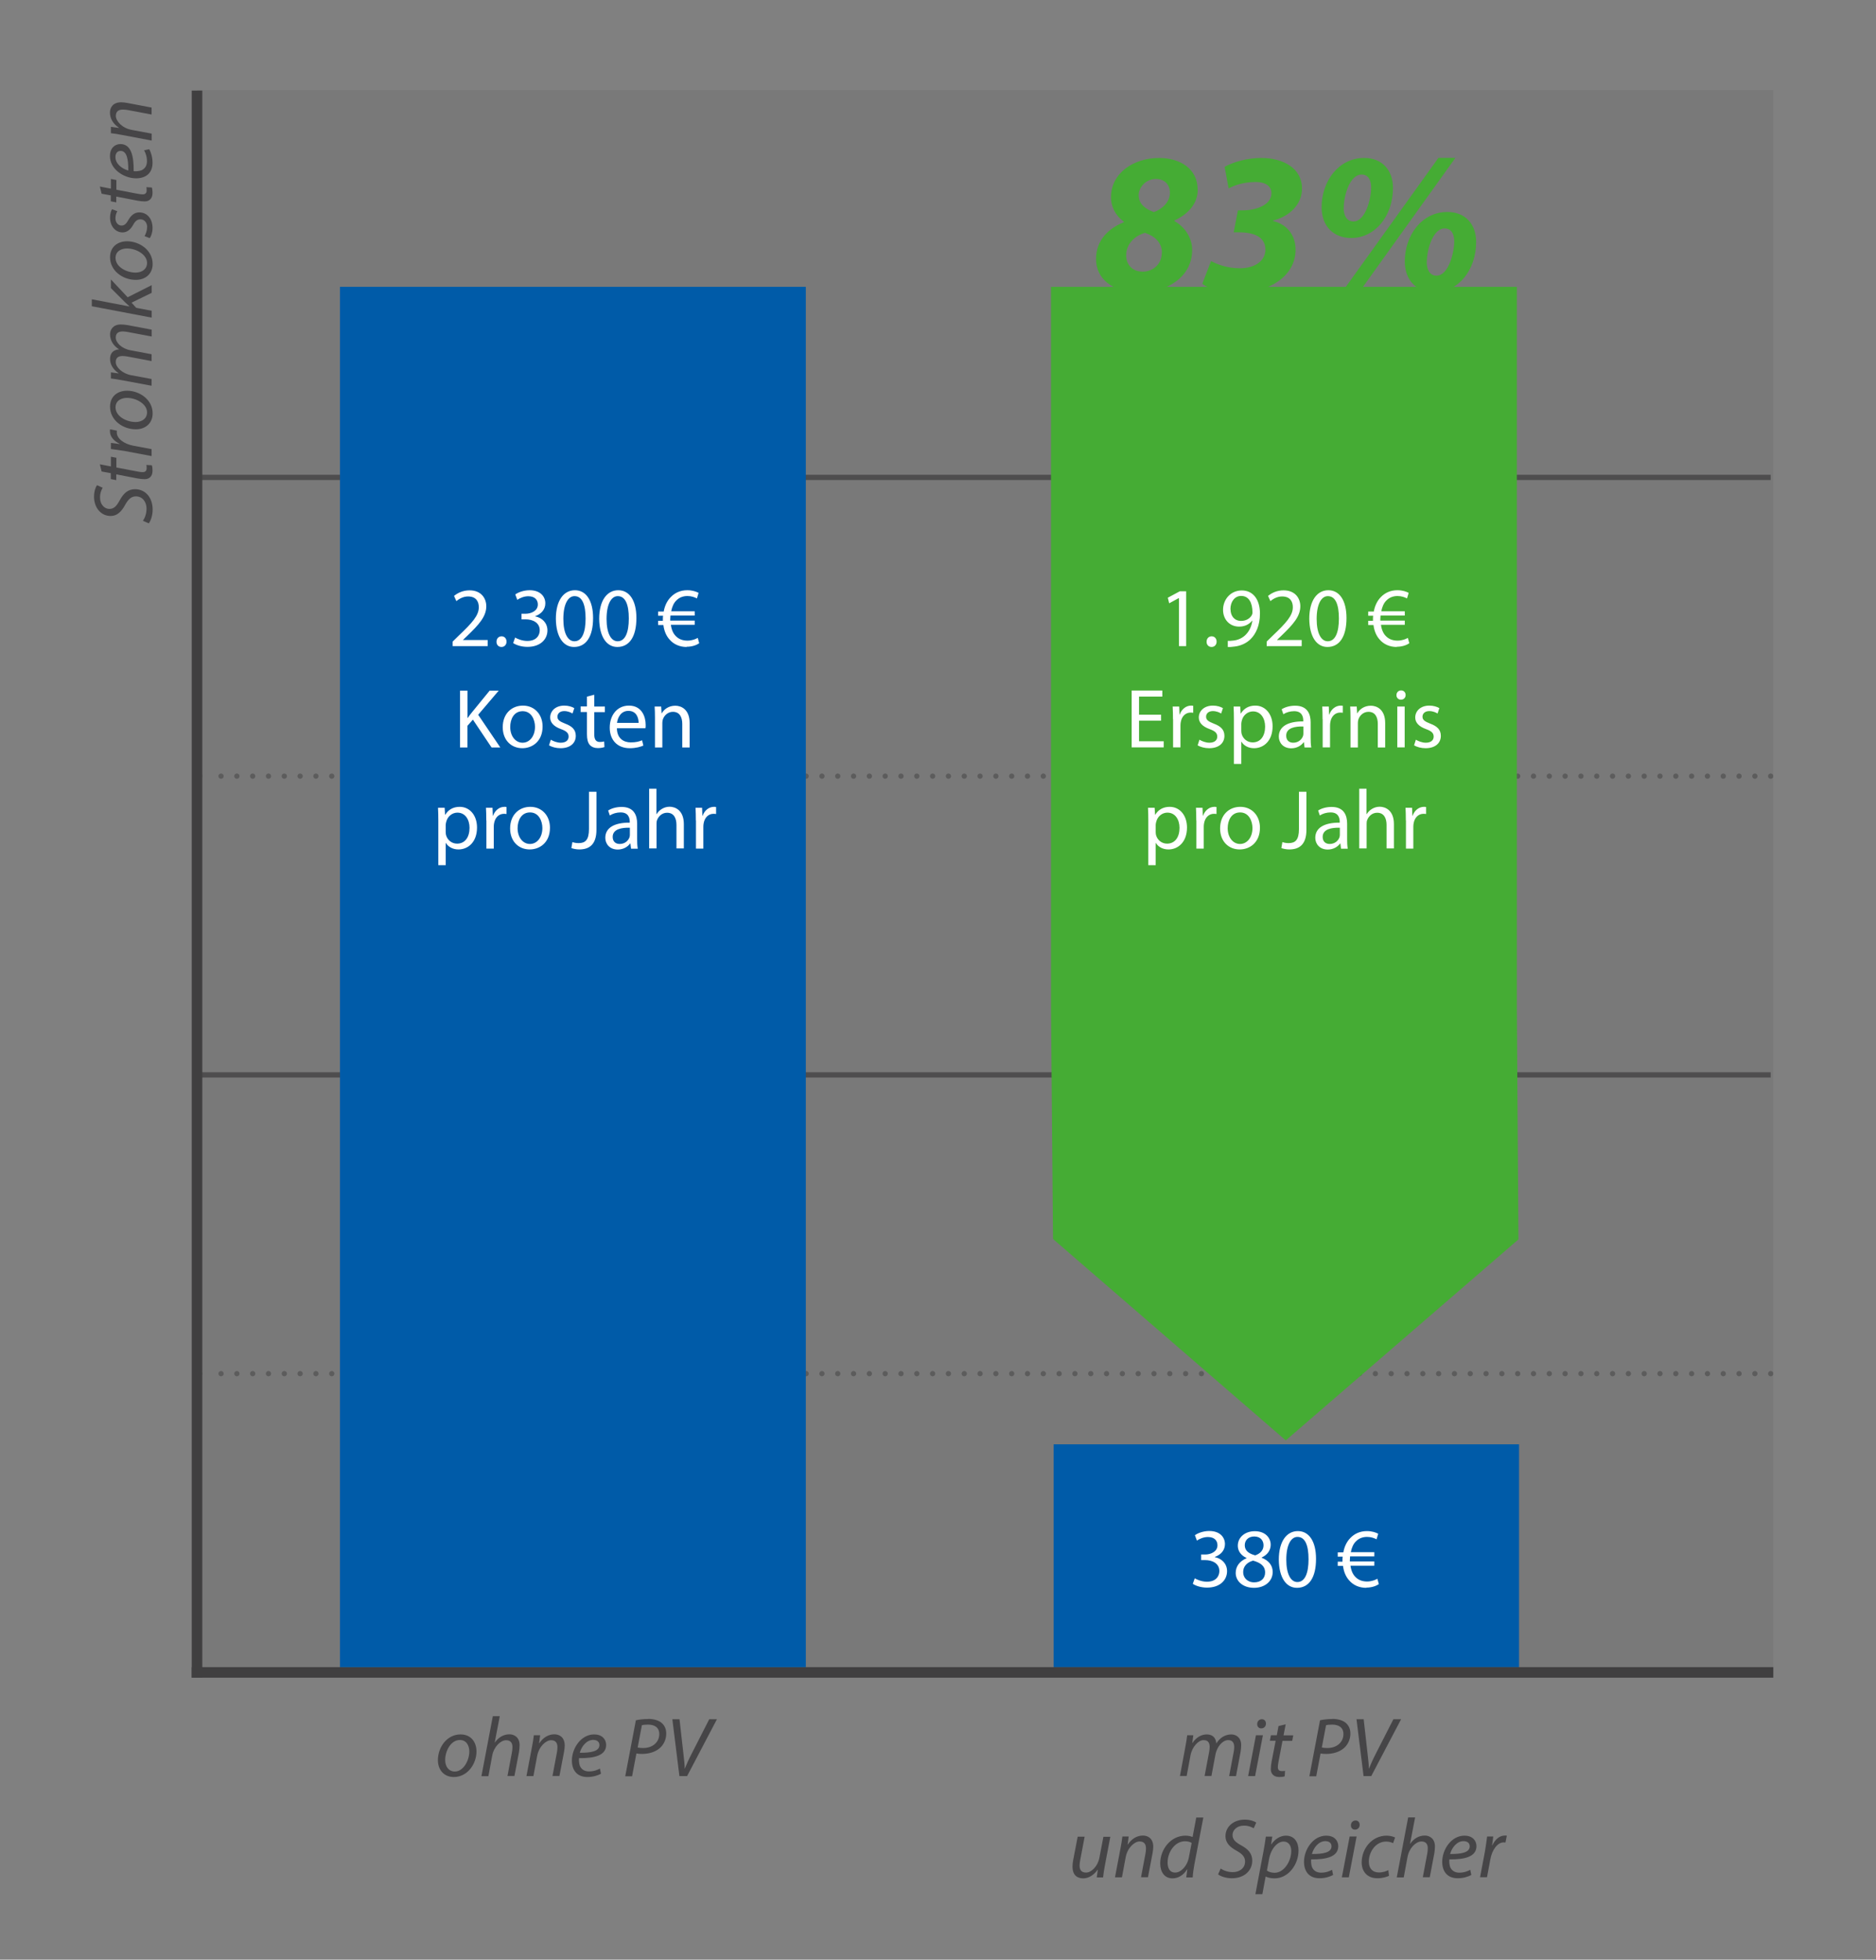 <?xml version="1.0" encoding="UTF-8"?>
<svg xmlns="http://www.w3.org/2000/svg" xmlns:xlink="http://www.w3.org/1999/xlink" id="Ebene_1" data-name="Ebene 1" viewBox="0 0 177.96 185.83">
  <rect x="0" y="0" width="177.96" height="185.83" fill="#808080" stroke="none"/>
  <defs>
    <style>
      .cls-1 {
        clip-path: url(#clippath);
      }

      .cls-2, .cls-3, .cls-4, .cls-5, .cls-6 {
        fill: none;
      }

      .cls-2, .cls-7, .cls-8, .cls-9, .cls-10, .cls-11 {
        stroke-width: 0px;
      }

      .cls-12 {
        opacity: .1;
      }

      .cls-3 {
        stroke-dasharray: 0 0 0 1.5;
      }

      .cls-3, .cls-4, .cls-5 {
        stroke-width: .5px;
      }

      .cls-3, .cls-4, .cls-5, .cls-6 {
        stroke: #403f40;
      }

      .cls-3, .cls-5 {
        stroke-linecap: round;
        stroke-linejoin: round;
      }

      .cls-13 {
        clip-path: url(#clippath-1);
      }

      .cls-14 {
        clip-path: url(#clippath-4);
      }

      .cls-15 {
        clip-path: url(#clippath-3);
      }

      .cls-16 {
        clip-path: url(#clippath-2);
      }

      .cls-17 {
        clip-path: url(#clippath-7);
      }

      .cls-18 {
        clip-path: url(#clippath-6);
      }

      .cls-19 {
        clip-path: url(#clippath-5);
      }

      .cls-20 {
        opacity: .5;
      }

      .cls-21 {
        opacity: .75;
      }

      .cls-7 {
        fill: #45ac34;
      }

      .cls-8 {
        fill: #464547;
      }

      .cls-9 {
        fill: #403f40;
      }

      .cls-10 {
        fill: #fff;
      }

      .cls-11 {
        fill: #005ba8;
      }
    </style>
    <clipPath id="clippath">
      <rect class="cls-2" x="-.61" y="-1.27" width="168.83" height="182.34"></rect>
    </clipPath>
    <clipPath id="clippath-1">
      <rect class="cls-2" x="-.61" y="-1.27" width="168.83" height="182.34"></rect>
    </clipPath>
    <clipPath id="clippath-2">
      <rect class="cls-2" x="9.69" y="1.54" width="167.53" height="158.06"></rect>
    </clipPath>
    <clipPath id="clippath-3">
      <rect class="cls-2" x="-.61" y="-1.27" width="168.83" height="182.34"></rect>
    </clipPath>
    <clipPath id="clippath-4">
      <rect class="cls-2" x="17.94" y="92.68" width="157.03" height="18.5"></rect>
    </clipPath>
    <clipPath id="clippath-5">
      <rect class="cls-2" x="17.94" y="36.02" width="157.03" height="18.5"></rect>
    </clipPath>
    <clipPath id="clippath-6">
      <rect class="cls-2" x="17.69" y="64.35" width="157.53" height="18.5"></rect>
    </clipPath>
    <clipPath id="clippath-7">
      <rect class="cls-2" x="17.69" y="121.01" width="157.53" height="18.5"></rect>
    </clipPath>
  </defs>
  <g class="cls-1">
    <g class="cls-13">
      <g class="cls-12">
        <g class="cls-16">
          <rect class="cls-9" x="18.69" y="8.54" width="149.53" height="150.06"></rect>
        </g>
      </g>
    </g>
    <path class="cls-7" d="M113.62,17.97c0,1.34-.9,2.33-2.21,2.94v.05c1.09.63,1.68,1.69,1.68,2.74,0,2.69-2.58,4.04-4.99,4.04-2.61-.01-4.13-1.35-4.13-3.17s1.21-2.92,2.64-3.5v-.04c-.83-.63-1.22-1.45-1.22-2.33,0-2.3,2.16-3.72,4.56-3.72,2.02,0,3.66,1.04,3.66,2.99ZM110.22,23.96c0-.98-.68-1.56-1.6-1.88-.92.25-1.79,1.01-1.79,2.14,0,.85.56,1.54,1.57,1.54.93,0,1.81-.67,1.81-1.79ZM108.02,18.54c0,.78.62,1.29,1.44,1.57.77-.27,1.52-.94,1.52-1.83,0-.74-.47-1.31-1.33-1.31-.91,0-1.64.75-1.64,1.57ZM114.89,24.76c.5.27,1.48.68,2.71.68,1.53,0,2.44-.77,2.44-1.76,0-1.11-.91-1.65-2.52-1.65h-.49l.4-2.08h.44c1.28,0,2.74-.51,2.74-1.62,0-.61-.46-1.07-1.51-1.07s-1.97.28-2.55.61l-.38-2.05c.9-.5,2.23-.84,3.47-.84,2.07,0,3.87.96,3.87,2.9,0,1.53-1.21,2.65-2.75,3.04v.04c1.27.28,2.14,1.3,2.14,2.71,0,2.6-2.64,4.08-5.35,4.08-1.57,0-2.95-.38-3.5-.84l.83-2.15ZM132.14,17.81c0,2.71-1.72,4.76-3.97,4.76-1.63,0-2.8-1.08-2.8-2.92,0-2.46,1.6-4.67,4.04-4.67,1.73,0,2.73,1.19,2.73,2.83ZM127.28,27.74l9.17-12.77h1.61l-9.15,12.77h-1.63ZM127.46,19.7c0,.73.29,1.3.93,1.3,1.13,0,1.68-2.13,1.68-3.22,0-.65-.24-1.23-.91-1.23-1.11,0-1.69,1.99-1.69,3.15ZM136.06,27.71c-1.63,0-2.8-1.08-2.8-2.92,0-2.46,1.6-4.69,4.04-4.69,1.73,0,2.73,1.19,2.73,2.83,0,2.71-1.72,4.79-3.97,4.79ZM135.34,24.84c0,.73.29,1.3.93,1.3,1.13,0,1.68-2.16,1.68-3.25,0-.65-.24-1.23-.91-1.23-1.11,0-1.69,2.01-1.69,3.17Z"></path>
    <path class="cls-8" d="M43.69,164.47c1.04,0,1.51.79,1.51,1.61,0,1.19-.85,2.43-2.15,2.43-.97,0-1.51-.72-1.51-1.59,0-1.28.89-2.45,2.14-2.45h0ZM42.23,166.9c0,.63.35,1.09.92,1.09.78,0,1.37-1.01,1.37-1.91,0-.45-.21-1.08-.9-1.08-.84,0-1.39,1.02-1.39,1.9ZM45.67,168.42l1.08-5.68h.66l-.48,2.49h.02c.33-.47.8-.77,1.38-.77.44,0,.96.27.96,1.04,0,.21-.03.46-.06.65l-.43,2.26h-.66l.42-2.23c.03-.14.05-.32.05-.53,0-.36-.17-.63-.6-.63-.51,0-1.16.6-1.32,1.47l-.36,1.94h-.66ZM49.94,168.42l.52-2.74c.09-.43.14-.8.18-1.13h.6l-.1.76h.02c.35-.54.87-.85,1.43-.85.46,0,.98.26.98,1.07,0,.17-.03.42-.07.62l-.43,2.26h-.66l.42-2.23c.03-.15.05-.33.05-.49,0-.39-.15-.67-.61-.67s-1.15.57-1.32,1.52l-.35,1.88h-.66ZM55.72,168.51c-1.03,0-1.47-.7-1.47-1.56,0-1.16.86-2.48,2.11-2.48.74,0,1.13.44,1.14.99,0,1.02-1.14,1.28-2.57,1.26-.03.17,0,.53.08.74.16.35.46.52.86.52.46,0,.8-.14,1.04-.27l.1.49c-.29.16-.76.31-1.28.31ZM56.27,164.99c-.63,0-1.11.62-1.27,1.22,1.04.01,1.86-.13,1.86-.73,0-.32-.24-.49-.59-.49ZM61.49,163c.52,0,1.02.13,1.32.42.25.24.39.55.39.98,0,.6-.29,1.11-.65,1.4-.42.35-1.03.52-1.63.52-.2,0-.38-.01-.55-.04l-.41,2.16h-.65l1.01-5.31c.3-.07.73-.12,1.17-.12ZM60.48,165.71c.19.04.34.05.54.05.91,0,1.52-.57,1.52-1.32,0-.64-.46-.9-1.07-.9-.26,0-.46.02-.58.06l-.4,2.11ZM64.45,168.42l-.67-5.39h.68l.39,3.45c.06.56.1.86.1,1.22h.02c.14-.33.3-.74.59-1.3l1.72-3.37h.73l-2.83,5.39h-.73Z"></path>
    <path class="cls-8" d="M14.39,30.12l-5.68-1.08v-.66l3.56.68v-.02c-.14-.12-.28-.26-.39-.36l-1.36-1.36v-.82l1.59,1.69,2.28-1.15v.73l-1.91.93.44.49,1.47.28v.66ZM13.56,49.38c.2-.29.34-.7.34-1.15,0-.61-.36-1.16-1.01-1.16-.4,0-.7.23-1.01.79-.37.69-.8,1.07-1.38,1.07-.96,0-1.58-.83-1.58-1.82,0-.53.15-.92.28-1.1l.54.24c-.1.17-.26.51-.25.94,0,.67.44,1.07.88,1.07.44,0,.69-.27,1-.84.36-.66.78-1.03,1.44-1.03.93,0,1.67.73,1.67,1.94,0,.54-.18,1.07-.37,1.3l-.54-.24ZM9.48,17.69l1.04.2v-.92l.52.1v.92l1.88.36c.22.04.42.08.62.08.23,0,.37-.11.37-.37,0-.12,0-.23-.03-.31l.52.03c.05.12.07.32.07.51,0,.58-.35.81-.75.81-.23,0-.45-.03-.73-.08l-1.96-.38v.55l-.52-.1v-.56l-.87-.16-.17-.69ZM9.48,44.03l1.04.2v-.92l.52.1v.92l1.88.36c.22.04.42.08.62.08.23,0,.37-.11.37-.37,0-.12,0-.23-.03-.31l.52.03c.05.12.07.32.07.51,0,.58-.35.81-.75.81-.23,0-.45-.03-.73-.08l-1.96-.38v.55l-.52-.1v-.56l-.87-.16-.17-.69ZM14.39,13.33l-2.74-.52c-.43-.09-.8-.14-1.13-.18v-.6l.76.1v-.02c-.54-.35-.85-.87-.85-1.43,0-.46.26-.98,1.07-.98.17,0,.42.03.62.07l2.26.43v.66l-2.23-.42c-.15-.03-.33-.05-.49-.05-.39,0-.67.15-.67.61s.57,1.15,1.52,1.32l1.88.35v.66ZM14.47,15.44c0,1.03-.7,1.47-1.56,1.47-1.16,0-2.48-.86-2.48-2.11,0-.74.44-1.13.99-1.14,1.02,0,1.28,1.14,1.26,2.57.17.03.53,0,.74-.08.35-.16.52-.46.52-.86,0-.46-.14-.8-.27-1.04l.49-.1c.16.29.31.76.31,1.28ZM13.96,21.54c0-.45-.29-.74-.63-.74-.3,0-.49.14-.71.54-.25.45-.59.7-.99.7-.68,0-1.19-.59-1.19-1.4,0-.35.09-.66.19-.8l.5.19c-.08.13-.18.38-.18.67,0,.4.25.69.58.69.28,0,.46-.19.65-.53.24-.43.58-.72,1.02-.72.81,0,1.27.66,1.27,1.48,0,.42-.13.79-.27.96l-.49-.19c.11-.18.24-.51.24-.83ZM10.44,24.39c0-1.04.79-1.51,1.61-1.51,1.19,0,2.43.85,2.43,2.15,0,.97-.72,1.51-1.59,1.51-1.28,0-2.45-.89-2.45-2.14h0ZM10.44,38.56c0-1.04.79-1.51,1.61-1.51,1.19,0,2.43.85,2.43,2.15,0,.97-.72,1.51-1.59,1.51-1.28,0-2.45-.89-2.45-2.14h0ZM14.39,43.25l-2.49-.47c-.5-.09-1.02-.15-1.38-.2v-.58c.27.03.54.06.84.11v-.02c-.53-.25-.93-.67-.93-1.19,0-.06,0-.14.01-.19l.65.13s-.01.11-.01.18c0,.57.7,1.09,1.59,1.25l1.71.32v.66ZM14.39,36.58l-2.74-.51c-.43-.08-.8-.14-1.13-.18v-.58l.73.1v-.02c-.54-.36-.81-.85-.81-1.36,0-.59.37-.87.86-.9-.56-.35-.85-.84-.86-1.42,0-.45.29-.94,1.01-.94.18,0,.44.02.66.06l2.28.43v.65l-2.23-.42c-.15-.03-.34-.06-.51-.06-.41,0-.67.16-.67.58,0,.48.56,1.06,1.42,1.21l1.98.37v.65l-2.27-.43c-.17-.03-.32-.05-.47-.05-.33,0-.66.09-.66.58s.64,1.09,1.46,1.24l1.94.36v.65ZM10.95,14.9c0,.63.62,1.11,1.22,1.27.01-1.04-.13-1.86-.73-1.86-.32,0-.49.24-.49.59ZM12.86,25.85c.63,0,1.09-.35,1.09-.92,0-.78-1.01-1.37-1.91-1.37-.45,0-1.08.21-1.08.9,0,.84,1.02,1.39,1.9,1.39ZM12.86,40.02c.63,0,1.09-.35,1.09-.92,0-.78-1.01-1.37-1.91-1.37-.45,0-1.08.21-1.08.9,0,.84,1.02,1.39,1.9,1.39Z"></path>
    <path class="cls-8" d="M111.93,168.42l.51-2.74c.08-.43.14-.8.18-1.13h.58l-.1.73h.02c.36-.54.85-.81,1.36-.81.59,0,.87.37.9.86.35-.56.84-.85,1.42-.86.45,0,.94.29.94,1.01,0,.18-.02.44-.06.66l-.43,2.28h-.65l.42-2.23c.03-.15.06-.34.06-.51,0-.41-.16-.67-.58-.67-.48,0-1.06.56-1.21,1.42l-.37,1.98h-.65l.43-2.27c.03-.17.05-.32.05-.47,0-.33-.09-.66-.58-.66s-1.09.64-1.24,1.46l-.36,1.94h-.65ZM118.4,168.42l.74-3.87h.66l-.74,3.87h-.66ZM119.26,163.48c0-.26.2-.45.44-.45s.39.17.39.42c0,.26-.19.45-.45.45-.23,0-.39-.18-.38-.41ZM121.96,163.52l-.2,1.04h.92l-.1.52h-.92l-.36,1.88c-.04.22-.08.42-.08.62,0,.23.11.37.37.37.12,0,.23,0,.31-.03l-.03.52c-.12.05-.32.07-.51.07-.58,0-.81-.35-.81-.75,0-.23.03-.45.08-.73l.38-1.96h-.55l.1-.52h.56l.16-.87.69-.17ZM126.39,163c.52,0,1.02.13,1.32.42.25.24.39.55.39.98,0,.6-.29,1.11-.65,1.4-.42.35-1.03.52-1.63.52-.2,0-.38-.01-.55-.04l-.41,2.16h-.65l1.01-5.31c.3-.07.73-.12,1.17-.12ZM125.38,165.71c.19.04.34.05.54.05.91,0,1.52-.57,1.52-1.32,0-.64-.46-.9-1.07-.9-.26,0-.46.02-.58.06l-.4,2.11ZM129.35,168.42l-.67-5.39h.68l.39,3.45c.06.56.1.86.1,1.22h.02c.14-.33.3-.74.59-1.3l1.72-3.37h.73l-2.83,5.39h-.73Z"></path>
    <path class="cls-8" d="M105.33,174.16l-.52,2.74c-.08.43-.14.8-.17,1.13h-.6l.1-.73h-.02c-.34.5-.85.82-1.36.82s-1.02-.24-1.02-1.12c0-.19.02-.39.07-.65l.42-2.18h.66l-.41,2.16c-.04.21-.07.4-.07.57,0,.4.16.67.62.67.48,0,1.1-.56,1.26-1.41l.38-1.98h.66ZM105.77,178.02l.52-2.74c.09-.43.14-.8.18-1.13h.6l-.1.76h.02c.35-.54.87-.85,1.43-.85.46,0,.98.26.98,1.07,0,.17-.03.42-.07.62l-.43,2.26h-.66l.42-2.23c.03-.15.05-.33.05-.49,0-.39-.15-.67-.61-.67s-1.15.57-1.32,1.52l-.35,1.88h-.66ZM114.15,172.35l-.85,4.45c-.07.4-.14.85-.16,1.23h-.61l.1-.76h-.02c-.35.55-.84.85-1.39.85-.75,0-1.16-.61-1.16-1.41,0-1.37,1.02-2.64,2.39-2.64.24,0,.52.05.68.13l.35-1.85h.66ZM113.04,174.76c-.13-.09-.36-.16-.63-.16-.93,0-1.65.99-1.65,2.02,0,.47.16.95.73.95.51,0,1.13-.58,1.29-1.45l.26-1.35ZM115.8,177.19c.29.2.7.34,1.15.34.61,0,1.16-.36,1.16-1.01,0-.4-.23-.7-.79-1.01-.69-.37-1.07-.8-1.07-1.38,0-.96.83-1.58,1.82-1.58.53,0,.92.15,1.1.28l-.24.54c-.17-.1-.51-.26-.94-.25-.67,0-1.07.44-1.07.88,0,.44.27.69.84,1,.66.36,1.03.78,1.03,1.44,0,.93-.73,1.67-1.94,1.67-.54,0-1.07-.18-1.3-.37l.24-.54ZM119.09,179.61l.77-4.08c.09-.47.17-.98.22-1.37h.61l-.11.73h.02c.35-.51.86-.82,1.39-.82.84,0,1.19.69,1.19,1.4,0,1.36-.98,2.65-2.27,2.65-.41,0-.68-.09-.83-.17h-.02l-.31,1.67h-.66ZM120.18,177.38c.17.13.42.21.74.21.86,0,1.57-1.06,1.57-2.07,0-.41-.18-.89-.74-.89-.52,0-1.17.59-1.37,1.68l-.2,1.08ZM125.17,178.11c-1.03,0-1.47-.7-1.47-1.56,0-1.16.86-2.48,2.11-2.48.74,0,1.13.44,1.14.99,0,1.02-1.14,1.28-2.57,1.26-.03.17,0,.53.08.74.16.35.46.52.86.52.46,0,.8-.14,1.04-.27l.1.49c-.29.16-.76.31-1.28.31ZM125.72,174.59c-.63,0-1.11.62-1.27,1.22,1.04.01,1.86-.13,1.86-.73,0-.32-.24-.49-.59-.49ZM127.29,178.02l.74-3.87h.66l-.74,3.87h-.66ZM128.15,173.08c0-.26.2-.45.44-.45s.39.17.39.42c0,.26-.19.45-.45.45-.23,0-.39-.18-.38-.41ZM131.78,177.87c-.2.1-.6.24-1.12.24-.99,0-1.49-.67-1.49-1.5,0-1.32.98-2.54,2.37-2.54.36,0,.69.11.8.18l-.19.53c-.15-.07-.37-.15-.66-.15-1,0-1.64.99-1.64,1.9,0,.63.33,1.03.96,1.03.39,0,.7-.12.89-.22l.06.52ZM132.5,178.02l1.08-5.68h.66l-.48,2.49h.02c.33-.47.8-.77,1.38-.77.44,0,.96.27.96,1.04,0,.21-.03.46-.06.65l-.43,2.26h-.66l.42-2.23c.03-.14.05-.32.05-.53,0-.36-.17-.63-.6-.63-.51,0-1.16.6-1.32,1.47l-.36,1.94h-.66ZM138.28,178.11c-1.03,0-1.47-.7-1.47-1.56,0-1.16.86-2.48,2.11-2.48.74,0,1.13.44,1.14.99,0,1.02-1.14,1.28-2.57,1.26-.03.17,0,.53.08.74.16.35.46.52.86.52.46,0,.8-.14,1.04-.27l.1.49c-.29.16-.76.31-1.28.31ZM138.83,174.59c-.63,0-1.11.62-1.27,1.22,1.04.01,1.86-.13,1.86-.73,0-.32-.24-.49-.59-.49ZM140.4,178.02l.47-2.49c.09-.5.15-1.02.2-1.38h.58c-.03.27-.06.54-.11.84h.02c.25-.53.67-.93,1.19-.93.06,0,.14,0,.19.01l-.13.65s-.11-.01-.18-.01c-.57,0-1.09.7-1.25,1.59l-.32,1.71h-.66Z"></path>
    <rect class="cls-11" x="99.95" y="136.96" width="44.15" height="21.13"></rect>
    <path class="cls-10" d="M113.34,149.67c.2.12.66.32,1.15.32.9,0,1.18-.57,1.18-1.01,0-.73-.67-1.04-1.34-1.04h-.39v-.53h.39c.51,0,1.16-.26,1.16-.88,0-.42-.27-.78-.91-.78-.41,0-.81.18-1.04.34l-.19-.51c.27-.2.8-.4,1.36-.4,1.03,0,1.49.61,1.49,1.24,0,.54-.33.99-.96,1.22v.02c.64.12,1.16.61,1.16,1.33,0,.83-.65,1.56-1.9,1.56-.58,0-1.09-.18-1.35-.36l.19-.54ZM117.22,149.16c0-.65.39-1.12,1.03-1.4v-.02c-.58-.27-.83-.71-.83-1.16,0-.82.7-1.38,1.61-1.38,1,0,1.51.63,1.51,1.28,0,.44-.22.92-.85,1.21v.03c.65.25,1.04.72,1.04,1.34,0,.91-.77,1.51-1.77,1.51-1.08,0-1.74-.65-1.74-1.41ZM120.01,149.12c0-.63-.44-.93-1.14-1.13-.61.17-.94.58-.94,1.07-.02.52.38.99,1.04.99s1.04-.39,1.04-.93ZM118.08,146.53c0,.52.39.8.99.96.45-.15.79-.47.79-.95,0-.41-.25-.84-.88-.84-.58,0-.9.38-.9.83ZM124.84,147.83c0,1.76-.66,2.74-1.81,2.74-1.01,0-1.7-.95-1.72-2.67,0-1.75.75-2.71,1.81-2.71s1.72.98,1.72,2.63ZM122.02,147.9c0,1.36.42,2.12,1.05,2.12.72,0,1.06-.84,1.06-2.16s-.32-2.12-1.05-2.12c-.61,0-1.06.75-1.06,2.16ZM129.6,150.57c-.65,0-1.23-.25-1.62-.71-.3-.33-.51-.8-.58-1.37h-.5v-.4h.45v-.12c0-.12,0-.25.02-.36h-.47v-.4h.53c.1-.56.33-1.02.66-1.36.4-.42.93-.66,1.58-.66.48,0,.84.13,1.07.25l-.16.53c-.21-.12-.54-.23-.9-.23-.43,0-.79.15-1.06.43-.24.23-.4.6-.48,1.02h2.23v.4h-2.3c-.01.1-.02.22-.02.34v.14h2.32v.4h-2.26c.06.46.22.81.44,1.04.29.32.69.46,1.13.46s.79-.15.98-.26l.14.51c-.25.17-.67.33-1.19.33Z"></path>
    <line class="cls-6" x1="18.69" y1="8.59" x2="18.69" y2="159.09"></line>
    <g class="cls-15">
      <line class="cls-6" x1="168.22" y1="158.59" x2="18.19" y2="158.59"></line>
      <g class="cls-21">
        <g class="cls-14">
          <line class="cls-4" x1="167.97" y1="101.93" x2="18.94" y2="101.93"></line>
        </g>
      </g>
      <g class="cls-21">
        <g class="cls-19">
          <line class="cls-4" x1="167.97" y1="45.27" x2="18.94" y2="45.27"></line>
        </g>
      </g>
      <g class="cls-20">
        <g class="cls-18">
          <line class="cls-3" x1="166.47" y1="73.6" x2="19.7" y2="73.6"></line>
          <path class="cls-5" d="M18.94,73.6h0M167.97,73.6h0"></path>
        </g>
      </g>
      <g class="cls-20">
        <g class="cls-17">
          <line class="cls-3" x1="166.47" y1="130.26" x2="19.7" y2="130.26"></line>
          <path class="cls-5" d="M18.94,130.26h0M167.97,130.26h0"></path>
        </g>
      </g>
    </g>
    <rect class="cls-11" x="32.25" y="27.2" width="44.19" height="130.89"></rect>
    <polygon class="cls-7" points="143.89 95.58 143.89 27.2 99.7 27.2 99.7 95.7 99.89 117.49 121.97 136.59 144.04 117.53 143.89 95.58"></polygon>
    <path class="cls-10" d="M42.94,60.84l.55-.54c1.33-1.26,1.93-1.94,1.93-2.72,0-.53-.25-1.02-1.02-1.02-.47,0-.86.24-1.11.44l-.22-.49c.36-.3.87-.53,1.47-.53,1.12,0,1.59.77,1.59,1.51,0,.97-.7,1.74-1.79,2.79l-.41.39v.02h2.33v.58h-3.32v-.43ZM47.1,60.85c0-.3.2-.51.48-.51s.47.21.47.51c0,.28-.19.5-.48.5s-.48-.22-.47-.5ZM48.87,60.46c.2.12.66.32,1.15.32.9,0,1.18-.57,1.18-1.01,0-.73-.67-1.04-1.34-1.04h-.39v-.53h.39c.51,0,1.16-.26,1.16-.88,0-.42-.27-.78-.91-.78-.41,0-.81.18-1.04.34l-.19-.51c.27-.2.8-.4,1.36-.4,1.03,0,1.49.61,1.49,1.24,0,.54-.33.99-.96,1.22v.02c.64.12,1.16.61,1.16,1.33,0,.83-.65,1.56-1.9,1.56-.58,0-1.09-.18-1.35-.36l.19-.54ZM56.26,58.61c0,1.76-.66,2.74-1.81,2.74-1.01,0-1.7-.95-1.72-2.67,0-1.75.75-2.71,1.81-2.71s1.72.98,1.72,2.63ZM53.44,58.69c0,1.36.42,2.12,1.05,2.12.72,0,1.06-.84,1.06-2.16s-.32-2.12-1.05-2.12c-.61,0-1.06.75-1.06,2.16ZM60.37,58.61c0,1.76-.66,2.74-1.81,2.74-1.01,0-1.7-.95-1.72-2.67,0-1.75.75-2.71,1.81-2.71s1.72.98,1.72,2.63ZM57.54,58.69c0,1.36.42,2.12,1.05,2.12.72,0,1.06-.84,1.06-2.16s-.32-2.12-1.05-2.12c-.61,0-1.06.75-1.06,2.16ZM65.13,61.35c-.65,0-1.23-.25-1.62-.71-.3-.33-.51-.8-.58-1.37h-.5v-.4h.45v-.12c0-.12,0-.25.02-.36h-.47v-.4h.53c.1-.56.33-1.02.66-1.36.4-.42.93-.66,1.58-.66.48,0,.84.13,1.07.25l-.16.53c-.21-.12-.54-.23-.9-.23-.43,0-.79.15-1.06.43-.24.23-.4.6-.48,1.02h2.23v.4h-2.3c-.01.1-.02.22-.02.34v.14h2.32v.4h-2.26c.06.46.22.81.44,1.04.29.32.69.46,1.13.46s.79-.15.98-.26l.14.51c-.25.17-.67.33-1.19.33Z"></path>
    <path class="cls-10" d="M44.35,65.48v2.6h.02c.14-.21.29-.4.43-.57l1.65-2.02h.86l-1.95,2.29,2.1,3.1h-.83l-1.77-2.64-.52.59v2.05h-.7v-5.39h.7ZM51.47,68.89c0,1.43-.99,2.06-1.92,2.06-1.05,0-1.86-.76-1.86-1.99,0-1.29.85-2.05,1.92-2.05s1.86.81,1.86,1.98ZM48.4,68.94c0,.85.49,1.49,1.17,1.49s1.18-.63,1.18-1.51c0-.65-.33-1.48-1.17-1.48s-1.18.77-1.18,1.5ZM52.26,70.15c.21.13.58.28.93.28.51,0,.75-.25.75-.58s-.2-.52-.72-.71c-.7-.25-1.03-.63-1.03-1.1,0-.62.51-1.13,1.34-1.13.39,0,.73.11.95.24l-.17.51c-.15-.09-.43-.23-.79-.23-.41,0-.64.24-.64.53,0,.32.23.46.73.66.67.25,1.01.58,1.01,1.16,0,.69-.53,1.17-1.45,1.17-.42,0-.81-.11-1.09-.27l.17-.53ZM56.37,65.89v1.11h1.01v.53h-1.01v2.08c0,.48.14.75.53.75.18,0,.31-.02.41-.05l.03.53c-.14.05-.35.1-.63.1-.32,0-.59-.11-.76-.3-.19-.21-.27-.55-.27-1.01v-2.11h-.6v-.53h.6v-.93l.69-.18ZM59.84,70.4c.5,0,.81-.09,1.07-.2l.12.5c-.25.11-.68.25-1.29.25-1.19,0-1.9-.79-1.9-1.95s.69-2.09,1.82-2.09c1.26,0,1.59,1.11,1.59,1.82,0,.15,0,.25-.02.33h-2.71c.01.95.62,1.34,1.32,1.34ZM60.58,68.55c0-.44-.18-1.14-.97-1.14-.72,0-1.02.65-1.08,1.14h2.05ZM62.13,68.04c0-.4-.01-.72-.03-1.04h.62l.04.64h.02c.19-.36.64-.72,1.28-.72.53,0,1.36.32,1.36,1.65v2.31h-.7v-2.23c0-.63-.24-1.15-.89-1.15-.46,0-.82.33-.95.72-.03.09-.05.21-.05.33v2.33h-.7v-2.82Z"></path>
    <path class="cls-10" d="M41.55,76.6h.63l.04.66h.02c.28-.47.74-.75,1.37-.75.94,0,1.64.79,1.64,1.96,0,1.39-.85,2.08-1.76,2.08-.52,0-.96-.23-1.19-.61h-.02v2.1h-.7v-4.19c0-.49-.01-.89-.03-1.26ZM42.28,78.89c0,.1.01.2.03.29.13.49.55.82,1.05.82.75,0,1.18-.61,1.18-1.5,0-.77-.4-1.44-1.15-1.44-.48,0-.93.34-1.06.87-.02.09-.05.19-.05.29v.67ZM46.13,77.8c0-.46-.01-.85-.03-1.2h.62l.03.76h.02c.18-.52.61-.85,1.08-.85.08,0,.13,0,.2.02v.66c-.07-.01-.14-.02-.24-.02-.5,0-.85.37-.94.9-.02.1-.03.21-.03.33v2.07h-.7v-2.66ZM52.17,78.49c0,1.43-.99,2.06-1.92,2.06-1.05,0-1.86-.76-1.86-1.99,0-1.29.85-2.05,1.92-2.05s1.86.81,1.86,1.98ZM49.1,78.54c0,.85.49,1.49,1.17,1.49s1.18-.63,1.18-1.51c0-.65-.33-1.48-1.17-1.48s-1.18.77-1.18,1.5ZM55.88,75.08h.7v3.6c0,1.43-.7,1.87-1.63,1.87-.26,0-.57-.06-.75-.13l.1-.57c.15.06.35.1.59.1.62,0,.98-.28.98-1.34v-3.55ZM59.86,80.47l-.06-.49h-.02c-.21.3-.63.58-1.18.58-.78,0-1.18-.55-1.18-1.11,0-.94.83-1.45,2.32-1.44v-.08c0-.31-.09-.9-.88-.89-.36,0-.74.11-1.01.29l-.16-.47c.32-.21.79-.34,1.28-.34,1.18,0,1.47.81,1.47,1.58v1.45c0,.33.01.66.06.93h-.63ZM59.75,78.49c-.76-.02-1.63.12-1.63.87,0,.46.3.67.66.67.51,0,.83-.32.94-.65.02-.07.03-.15.03-.22v-.67ZM61.57,74.79h.7v2.41h.02c.12-.2.29-.37.51-.5.2-.12.45-.2.72-.2.52,0,1.35.32,1.35,1.65v2.3h-.7v-2.23c0-.62-.24-1.15-.89-1.15-.46,0-.81.32-.95.7-.04.1-.05.21-.05.34v2.34h-.7v-5.68ZM66.01,77.8c0-.46-.01-.85-.03-1.2h.62l.03.76h.02c.18-.52.61-.85,1.08-.85.08,0,.13,0,.2.02v.66c-.07-.01-.14-.02-.24-.02-.5,0-.85.37-.94.9-.02.1-.03.21-.03.33v2.07h-.7v-2.66Z"></path>
    <path class="cls-10" d="M111.81,56.72l-.9.49-.13-.53,1.14-.61h.6v5.2h-.68v-4.54h-.02ZM114.46,60.85c0-.3.2-.51.48-.51s.47.21.47.51c0,.28-.19.5-.48.5s-.48-.22-.47-.5ZM116.47,60.77c.15.01.33,0,.56-.03.41-.05.79-.22,1.09-.5.34-.32.59-.77.68-1.38h-.02c-.29.35-.7.56-1.23.56-.93,0-1.53-.7-1.53-1.59,0-.98.71-1.84,1.78-1.84s1.72.86,1.72,2.19c0,1.14-.39,1.94-.9,2.44-.4.39-.95.63-1.51.69-.25.04-.48.05-.64.04v-.58ZM116.73,57.78c0,.65.39,1.1,1,1.1.47,0,.84-.23,1.02-.55.03-.06.06-.14.06-.26,0-.89-.33-1.56-1.07-1.56-.6,0-1.02.53-1.02,1.26ZM120.16,60.84l.55-.54c1.33-1.26,1.93-1.94,1.93-2.72,0-.53-.25-1.02-1.02-1.02-.47,0-.86.24-1.11.44l-.22-.49c.36-.3.87-.53,1.47-.53,1.12,0,1.59.77,1.59,1.51,0,.97-.7,1.74-1.79,2.79l-.41.39v.02h2.33v.58h-3.32v-.43ZM127.73,58.61c0,1.76-.66,2.74-1.81,2.74-1.01,0-1.7-.95-1.72-2.67,0-1.75.75-2.71,1.81-2.71s1.72.98,1.72,2.63ZM124.9,58.69c0,1.36.42,2.12,1.05,2.12.72,0,1.06-.84,1.06-2.16s-.32-2.12-1.05-2.12c-.61,0-1.06.75-1.06,2.16ZM132.49,61.35c-.65,0-1.23-.25-1.62-.71-.3-.33-.51-.8-.58-1.37h-.5v-.4h.45v-.12c0-.12,0-.25.02-.36h-.47v-.4h.53c.1-.56.33-1.02.66-1.36.4-.42.93-.66,1.58-.66.48,0,.84.13,1.07.25l-.16.53c-.21-.12-.54-.23-.9-.23-.43,0-.79.15-1.06.43-.24.23-.4.6-.48,1.02h2.23v.4h-2.3c-.01.1-.02.22-.02.34v.14h2.32v.4h-2.26c.06.46.22.81.44,1.04.29.32.69.46,1.13.46s.79-.15.98-.26l.14.51c-.25.17-.67.33-1.19.33Z"></path>
    <path class="cls-10" d="M110.14,68.34h-2.09v1.95h2.34v.58h-3.04v-5.39h2.91v.58h-2.21v1.71h2.09v.58ZM111.27,68.2c0-.46-.01-.85-.03-1.2h.62l.03.76h.02c.18-.52.61-.85,1.08-.85.08,0,.13,0,.2.02v.66c-.07-.01-.14-.02-.24-.02-.5,0-.85.37-.94.9-.02.1-.03.21-.03.33v2.07h-.7v-2.66ZM113.79,70.15c.21.13.58.28.93.28.51,0,.75-.25.75-.58s-.2-.52-.72-.71c-.7-.25-1.03-.63-1.03-1.1,0-.62.51-1.13,1.34-1.13.39,0,.73.11.95.24l-.17.51c-.15-.09-.43-.23-.79-.23-.41,0-.64.24-.64.53,0,.32.23.46.73.66.67.25,1.01.58,1.01,1.16,0,.69-.53,1.17-1.45,1.17-.42,0-.81-.11-1.09-.27l.17-.53ZM117.02,67h.63l.04.66h.02c.28-.47.74-.75,1.37-.75.94,0,1.64.79,1.64,1.96,0,1.39-.85,2.08-1.76,2.08-.52,0-.96-.23-1.19-.61h-.02v2.1h-.7v-4.19c0-.49-.01-.89-.03-1.26ZM117.75,69.29c0,.1.01.2.03.29.13.49.55.82,1.05.82.75,0,1.18-.61,1.18-1.5,0-.77-.4-1.44-1.15-1.44-.48,0-.93.34-1.06.87-.02.09-.05.19-.05.29v.67ZM123.75,70.87l-.06-.49h-.02c-.21.3-.63.58-1.18.58-.78,0-1.18-.55-1.18-1.11,0-.94.83-1.45,2.32-1.44v-.08c0-.31-.09-.9-.88-.89-.36,0-.74.11-1.01.29l-.16-.47c.32-.21.79-.34,1.28-.34,1.18,0,1.47.81,1.47,1.58v1.45c0,.33.01.66.06.93h-.63ZM123.64,68.89c-.76-.02-1.63.12-1.63.87,0,.46.3.67.66.67.51,0,.83-.32.94-.65.02-.07.03-.15.03-.22v-.67ZM125.46,68.2c0-.46-.01-.85-.03-1.2h.62l.03.76h.02c.18-.52.61-.85,1.08-.85.08,0,.13,0,.2.02v.66c-.07-.01-.14-.02-.24-.02-.5,0-.85.37-.94.9-.02.1-.03.21-.03.33v2.07h-.7v-2.66ZM128.11,68.04c0-.4-.01-.72-.03-1.04h.62l.04.64h.02c.19-.36.64-.72,1.28-.72.53,0,1.36.32,1.36,1.65v2.31h-.7v-2.23c0-.63-.24-1.15-.89-1.15-.46,0-.82.33-.95.72-.03.09-.05.21-.05.33v2.33h-.7v-2.82ZM133.34,65.91c0,.24-.17.44-.45.44-.25,0-.43-.2-.42-.44,0-.24.18-.44.44-.44s.43.19.43.44ZM132.55,70.87v-3.87h.7v3.87h-.7ZM134.32,70.15c.21.13.58.28.93.28.51,0,.75-.25.75-.58s-.2-.52-.72-.71c-.7-.25-1.03-.63-1.03-1.1,0-.62.51-1.13,1.34-1.13.39,0,.73.11.95.24l-.17.51c-.15-.09-.43-.23-.79-.23-.41,0-.64.24-.64.53,0,.32.23.46.73.66.67.25,1.01.58,1.01,1.16,0,.69-.53,1.17-1.45,1.17-.42,0-.81-.11-1.09-.27l.17-.53Z"></path>
    <path class="cls-10" d="M108.9,76.6h.63l.04.66h.02c.28-.47.74-.75,1.37-.75.94,0,1.64.79,1.64,1.96,0,1.39-.85,2.08-1.76,2.08-.52,0-.96-.23-1.19-.61h-.02v2.1h-.7v-4.19c0-.49-.01-.89-.03-1.26ZM109.63,78.89c0,.1.01.2.03.29.13.49.55.82,1.05.82.75,0,1.18-.61,1.18-1.5,0-.77-.4-1.44-1.15-1.44-.48,0-.93.34-1.06.87-.02.09-.05.19-.05.29v.67ZM113.48,77.8c0-.46-.01-.85-.03-1.2h.62l.03.76h.02c.18-.52.61-.85,1.08-.85.08,0,.13,0,.2.02v.66c-.07-.01-.14-.02-.24-.02-.5,0-.85.37-.94.9-.02.1-.03.21-.03.33v2.07h-.7v-2.66ZM119.52,78.49c0,1.43-.99,2.06-1.92,2.06-1.05,0-1.86-.76-1.86-1.99,0-1.29.85-2.05,1.92-2.05s1.86.81,1.86,1.98ZM116.46,78.54c0,.85.49,1.49,1.17,1.49s1.18-.63,1.18-1.51c0-.65-.33-1.48-1.17-1.48s-1.18.77-1.18,1.5ZM123.23,75.08h.7v3.6c0,1.43-.7,1.87-1.63,1.87-.26,0-.57-.06-.75-.13l.1-.57c.15.06.35.1.59.1.62,0,.98-.28.98-1.34v-3.55ZM127.21,80.47l-.06-.49h-.02c-.21.3-.63.58-1.18.58-.78,0-1.18-.55-1.18-1.11,0-.94.83-1.45,2.32-1.44v-.08c0-.31-.09-.9-.88-.89-.36,0-.74.11-1.01.29l-.16-.47c.32-.21.79-.34,1.28-.34,1.18,0,1.47.81,1.47,1.58v1.45c0,.33.01.66.06.93h-.63ZM127.1,78.49c-.76-.02-1.63.12-1.63.87,0,.46.3.67.66.67.51,0,.83-.32.94-.65.02-.07.03-.15.03-.22v-.67ZM128.93,74.79h.7v2.41h.02c.12-.2.29-.37.51-.5.2-.12.45-.2.72-.2.52,0,1.35.32,1.35,1.65v2.3h-.7v-2.23c0-.62-.24-1.15-.89-1.15-.46,0-.81.32-.95.7-.04.1-.05.21-.05.34v2.34h-.7v-5.68ZM133.36,77.8c0-.46-.01-.85-.03-1.2h.62l.03.76h.02c.18-.52.61-.85,1.08-.85.08,0,.13,0,.2.02v.66c-.07-.01-.14-.02-.24-.02-.5,0-.85.37-.94.9-.02.1-.03.21-.03.33v2.07h-.7v-2.66Z"></path>
  </g>
</svg>
